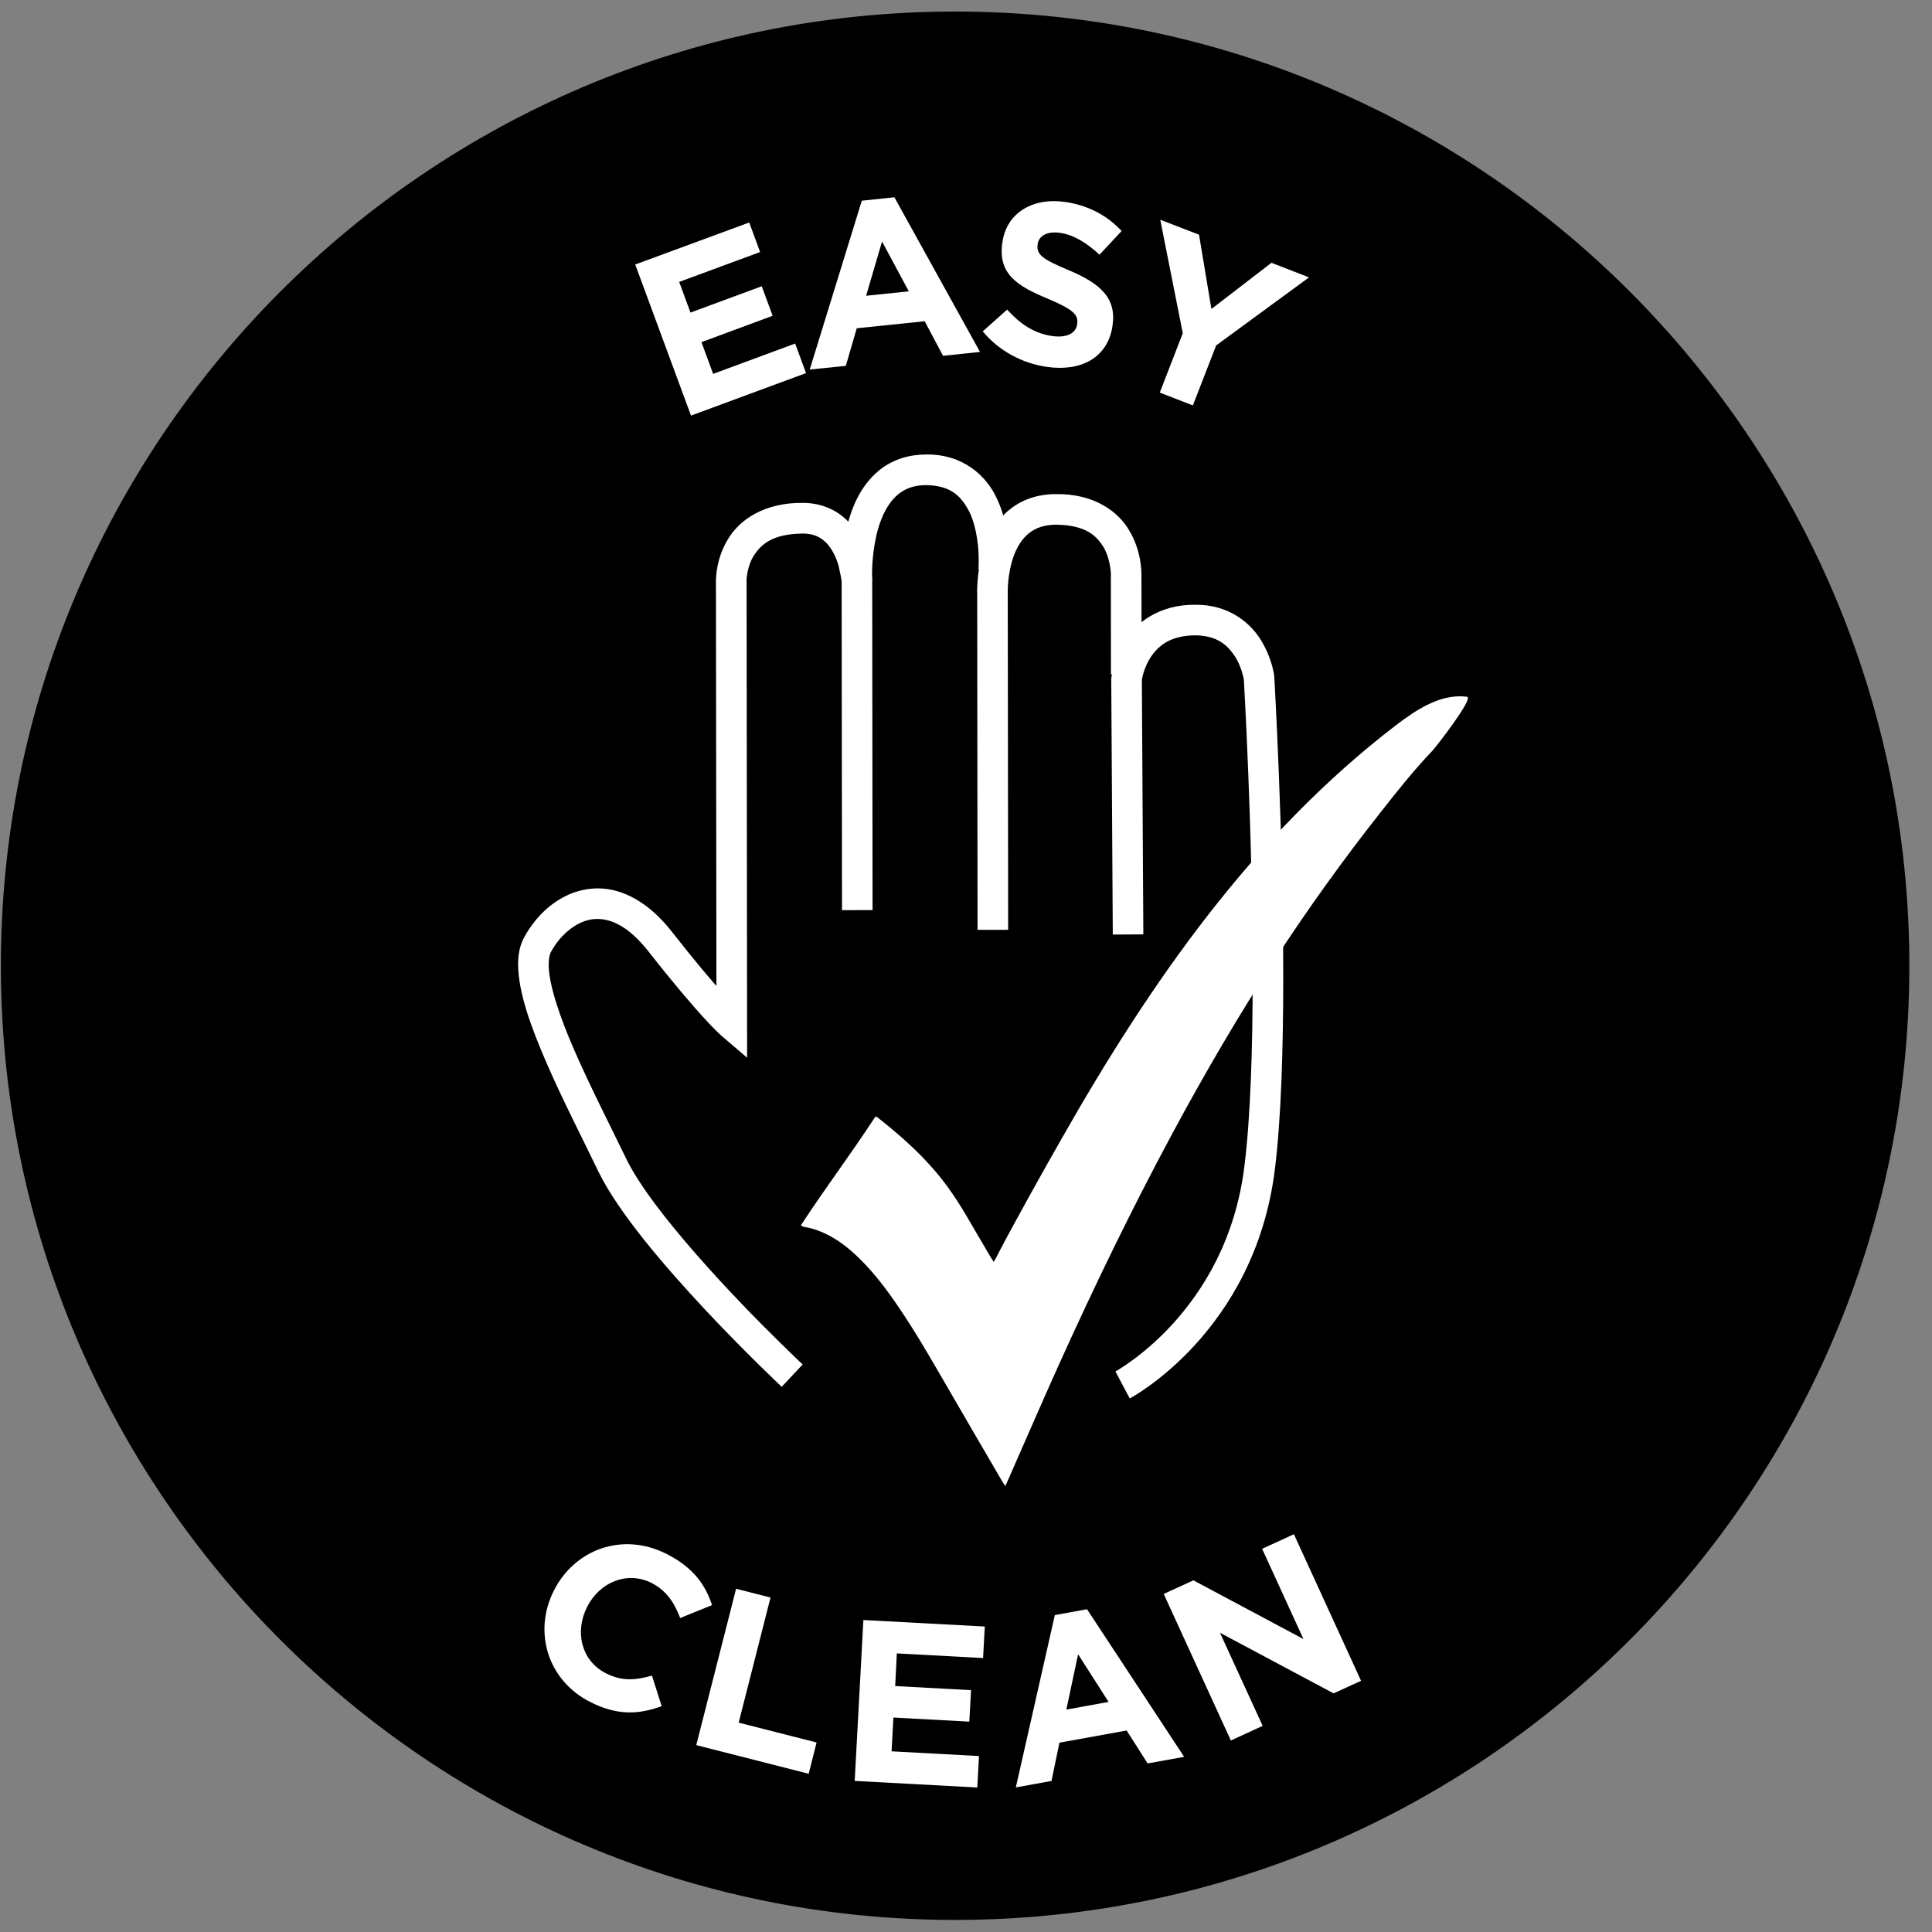 <svg width="44" height="44" viewBox="0 0 44 44" fill="none" xmlns="http://www.w3.org/2000/svg">
<rect x="0" y="0" width="44" height="44" fill="#808080" stroke="none"/>
<path d="M21.725 0.263C9.743 0.276 0.005 10.036 0.02 22.019C0.033 34.001 9.793 43.74 21.777 43.725C33.76 43.712 43.499 33.951 43.484 21.968C43.471 9.985 33.709 0.248 21.725 0.263Z" fill="black"/>
<path d="M14.467 6.024L17.063 5.067L17.311 5.74L15.468 6.42L15.725 7.119L17.348 6.519L17.596 7.192L15.975 7.792L16.241 8.515L18.109 7.824L18.357 8.497L15.737 9.465L14.467 6.024Z" fill="white"/>
<path d="M20.697 6.635L20.088 5.5L19.725 6.736L20.697 6.635ZM19.627 4.571L20.369 4.493L22.319 8.015L21.477 8.103L21.059 7.316L19.512 7.476L19.263 8.332L18.441 8.416L19.627 4.571Z" fill="white"/>
<path d="M22.381 7.547L22.937 7.051C23.224 7.368 23.541 7.591 23.956 7.652C24.283 7.7 24.5 7.599 24.531 7.387L24.532 7.376C24.561 7.173 24.452 7.051 23.868 6.805C23.164 6.512 22.721 6.24 22.828 5.519L22.831 5.508C22.927 4.849 23.52 4.491 24.263 4.6C24.791 4.679 25.22 4.911 25.544 5.261L25.04 5.801C24.751 5.531 24.453 5.349 24.148 5.304C23.841 5.259 23.66 5.376 23.633 5.552L23.632 5.563C23.597 5.801 23.743 5.903 24.345 6.156C25.055 6.456 25.431 6.783 25.337 7.415L25.336 7.425C25.229 8.147 24.62 8.469 23.837 8.355C23.285 8.273 22.759 8 22.381 7.547Z" fill="white"/>
<path d="M26.937 7.589L26.424 5.004L27.307 5.345L27.589 7.037L28.956 5.985L29.812 6.317L27.697 7.867L27.167 9.233L26.413 8.941L26.937 7.589Z" fill="white"/>
<path d="M12.616 36.221L12.62 36.213C13.095 35.284 14.183 34.88 15.187 35.393C15.803 35.708 16.065 36.101 16.217 36.555L15.491 36.849C15.355 36.492 15.169 36.22 14.843 36.053C14.293 35.772 13.663 36.027 13.376 36.587L13.372 36.596C13.085 37.156 13.235 37.82 13.795 38.105C14.168 38.297 14.472 38.265 14.848 38.161L15.069 38.857C14.551 39.045 14.063 39.079 13.433 38.757C12.472 38.265 12.137 37.16 12.616 36.221Z" fill="white"/>
<path d="M16.764 36.183L17.548 36.383L16.823 39.232L18.597 39.684L18.417 40.396L15.857 39.744L16.764 36.183Z" fill="white"/>
<path d="M19.663 36.895L22.428 37.043L22.389 37.761L20.425 37.655L20.387 38.399L22.115 38.492L22.075 39.209L20.347 39.116L20.305 39.885L22.296 39.993L22.257 40.709L19.465 40.559L19.663 36.895Z" fill="white"/>
<path d="M25.247 38.76L24.553 37.675L24.285 38.935L25.247 38.76ZM24.023 36.783L24.756 36.649L26.968 40.011L26.136 40.161L25.659 39.411L24.128 39.688L23.947 40.56L23.135 40.707L24.023 36.783Z" fill="white"/>
<path d="M26.503 36.301L27.179 35.991L29.685 37.328L28.744 35.273L29.468 34.941L30.997 38.279L30.372 38.565L27.784 37.185L28.756 39.305L28.032 39.639L26.503 36.301Z" fill="white"/>
<path d="M18.28 31.075C18.279 31.075 18.08 30.888 17.764 30.576C16.819 29.653 14.829 27.584 14.252 26.369C13.885 25.612 13.44 24.743 13.089 23.939C12.737 23.14 12.491 22.388 12.496 21.963C12.496 21.824 12.52 21.729 12.548 21.68C12.768 21.267 13.189 20.92 13.609 20.929C13.917 20.931 14.307 21.085 14.764 21.663C15.945 23.168 16.412 23.573 16.439 23.596L17.015 24.089L17.003 13.245L17.001 13.239V13.237C17 13.2 17.013 12.897 17.171 12.648C17.332 12.403 17.583 12.161 18.279 12.151H18.285L18.292 12.149L18.28 11.841V12.151L18.292 12.149L18.28 11.841V12.151C18.5 12.152 18.635 12.212 18.749 12.3C18.92 12.432 19.037 12.671 19.099 12.887L19.157 13.163L19.167 13.243L19.168 13.264L19.516 13.248H19.168L19.176 20.728L19.872 20.727L19.864 13.24V13.232C19.861 13.208 19.847 12.815 19.653 12.381C19.556 12.167 19.411 11.937 19.183 11.755C18.956 11.573 18.644 11.452 18.28 11.453H18.264L18.279 11.801L18.277 11.453C17.393 11.445 16.832 11.848 16.576 12.284C16.316 12.715 16.307 13.131 16.305 13.237V13.264L16.653 13.251L16.305 13.252L16.317 23.332H16.665L16.892 23.068L16.88 23.056C16.796 22.98 16.329 22.531 15.312 21.233C14.78 20.549 14.181 20.231 13.609 20.232C12.823 20.241 12.24 20.787 11.935 21.351C11.833 21.541 11.8 21.749 11.799 21.963C11.805 22.607 12.089 23.38 12.451 24.217C12.813 25.049 13.264 25.925 13.624 26.673C14.089 27.625 15.124 28.825 16.053 29.821C16.981 30.813 17.8 31.58 17.803 31.584L18.28 31.075Z" fill="white"/>
<path d="M25.729 31.849C25.768 31.828 28.571 30.332 29.033 26.643C29.179 25.468 29.225 23.873 29.225 22.247C29.225 18.895 29.021 15.42 29.021 15.416V15.404L29.02 15.392C29.015 15.365 28.971 14.996 28.727 14.596C28.492 14.197 27.992 13.765 27.221 13.773H27.204L27.219 14.121V13.773C26.391 13.765 25.857 14.196 25.608 14.609C25.351 15.021 25.315 15.403 25.311 15.433L25.308 15.451L25.343 21.284L26.039 21.28L26.005 15.465L25.657 15.467L26.004 15.501L26.008 15.469C26.024 15.373 26.092 15.103 26.265 14.884C26.443 14.667 26.692 14.476 27.219 14.469H27.227H27.233L27.221 14.188V14.469H27.233L27.221 14.188V14.469C27.739 14.477 27.964 14.703 28.133 14.961C28.213 15.091 28.264 15.227 28.293 15.328L28.323 15.447L28.328 15.48L28.673 15.436L28.327 15.456C28.327 15.459 28.377 16.32 28.428 17.603C28.479 18.885 28.529 20.584 28.529 22.247C28.529 23.859 28.48 25.439 28.341 26.557C28.135 28.231 27.396 29.396 26.707 30.153C26.361 30.531 26.031 30.804 25.787 30.981C25.665 31.071 25.567 31.135 25.499 31.177L25.423 31.223L25.403 31.233L25.729 31.849Z" fill="white"/>
<path d="M25.999 15.357L25.996 13.135H25.647L25.995 13.152L25.996 13.103C25.995 12.96 25.981 12.529 25.724 12.092C25.472 11.649 24.917 11.243 24.057 11.253H24.04L24.055 11.601L24.053 11.253C23.643 11.252 23.295 11.375 23.035 11.572C22.643 11.869 22.457 12.293 22.36 12.653C22.264 13.017 22.255 13.335 22.253 13.471L22.255 13.539L22.603 13.523L22.255 13.524L22.263 21.176H22.96L22.951 13.516V13.508V13.471C22.949 13.341 22.971 12.912 23.128 12.561C23.205 12.387 23.312 12.235 23.453 12.129C23.595 12.024 23.773 11.952 24.055 11.949H24.061H24.068L24.057 11.681V11.949H24.068L24.057 11.681V11.949C24.723 11.96 24.963 12.195 25.125 12.448C25.281 12.705 25.301 13.027 25.3 13.103L25.299 13.117V13.127L25.301 15.357H25.999Z" fill="white"/>
<path d="M19.864 13.227L19.86 13.092C19.859 12.84 19.891 12.273 20.075 11.819C20.165 11.591 20.291 11.395 20.448 11.264C20.608 11.133 20.796 11.051 21.091 11.048H21.095H21.1L21.093 10.78V11.048H21.1L21.093 10.78V11.048C21.664 11.06 21.891 11.301 22.079 11.661C22.252 12.023 22.292 12.499 22.289 12.765L22.287 12.92L22.283 12.969L22.976 13.035C22.977 13.027 22.987 12.925 22.987 12.765C22.985 12.444 22.953 11.887 22.707 11.363C22.473 10.837 21.928 10.339 21.093 10.351L21.081 10.352L21.091 10.7V10.352C20.651 10.349 20.276 10.497 20.001 10.729C19.588 11.079 19.393 11.569 19.285 12.012C19.18 12.456 19.164 12.867 19.164 13.092L19.168 13.269L19.864 13.227Z" fill="white"/>
<path d="M22.895 33.845L22.835 33.755C22.411 33.027 21.985 32.299 21.563 31.569C21.209 30.959 20.859 30.345 20.46 29.761C20.195 29.371 19.911 28.993 19.572 28.661C19.375 28.467 19.161 28.292 18.917 28.157C18.724 28.051 18.52 27.972 18.3 27.94L18.237 27.908C18.929 26.864 19.212 26.521 19.905 25.479L19.945 25.425L19.983 25.447C20.46 25.821 20.915 26.221 21.309 26.684C21.592 27.016 21.828 27.377 22.047 27.753C22.216 28.045 22.389 28.336 22.56 28.628L22.632 28.739L22.689 28.637C23.035 27.959 23.805 26.585 24.183 25.923C26.195 22.384 28.536 19.009 31.797 16.513C32.269 16.153 32.819 15.792 33.409 15.868C33.58 15.889 32.691 17.027 32.62 17.1C32.191 17.548 31.804 18.039 31.419 18.529C30.589 19.583 29.805 20.672 29.072 21.796C28.22 23.104 27.432 24.451 26.693 25.827C25.763 27.557 24.907 29.325 24.099 31.116C23.707 31.987 23.329 32.864 22.944 33.737L22.895 33.845Z" fill="white"/>
</svg>
